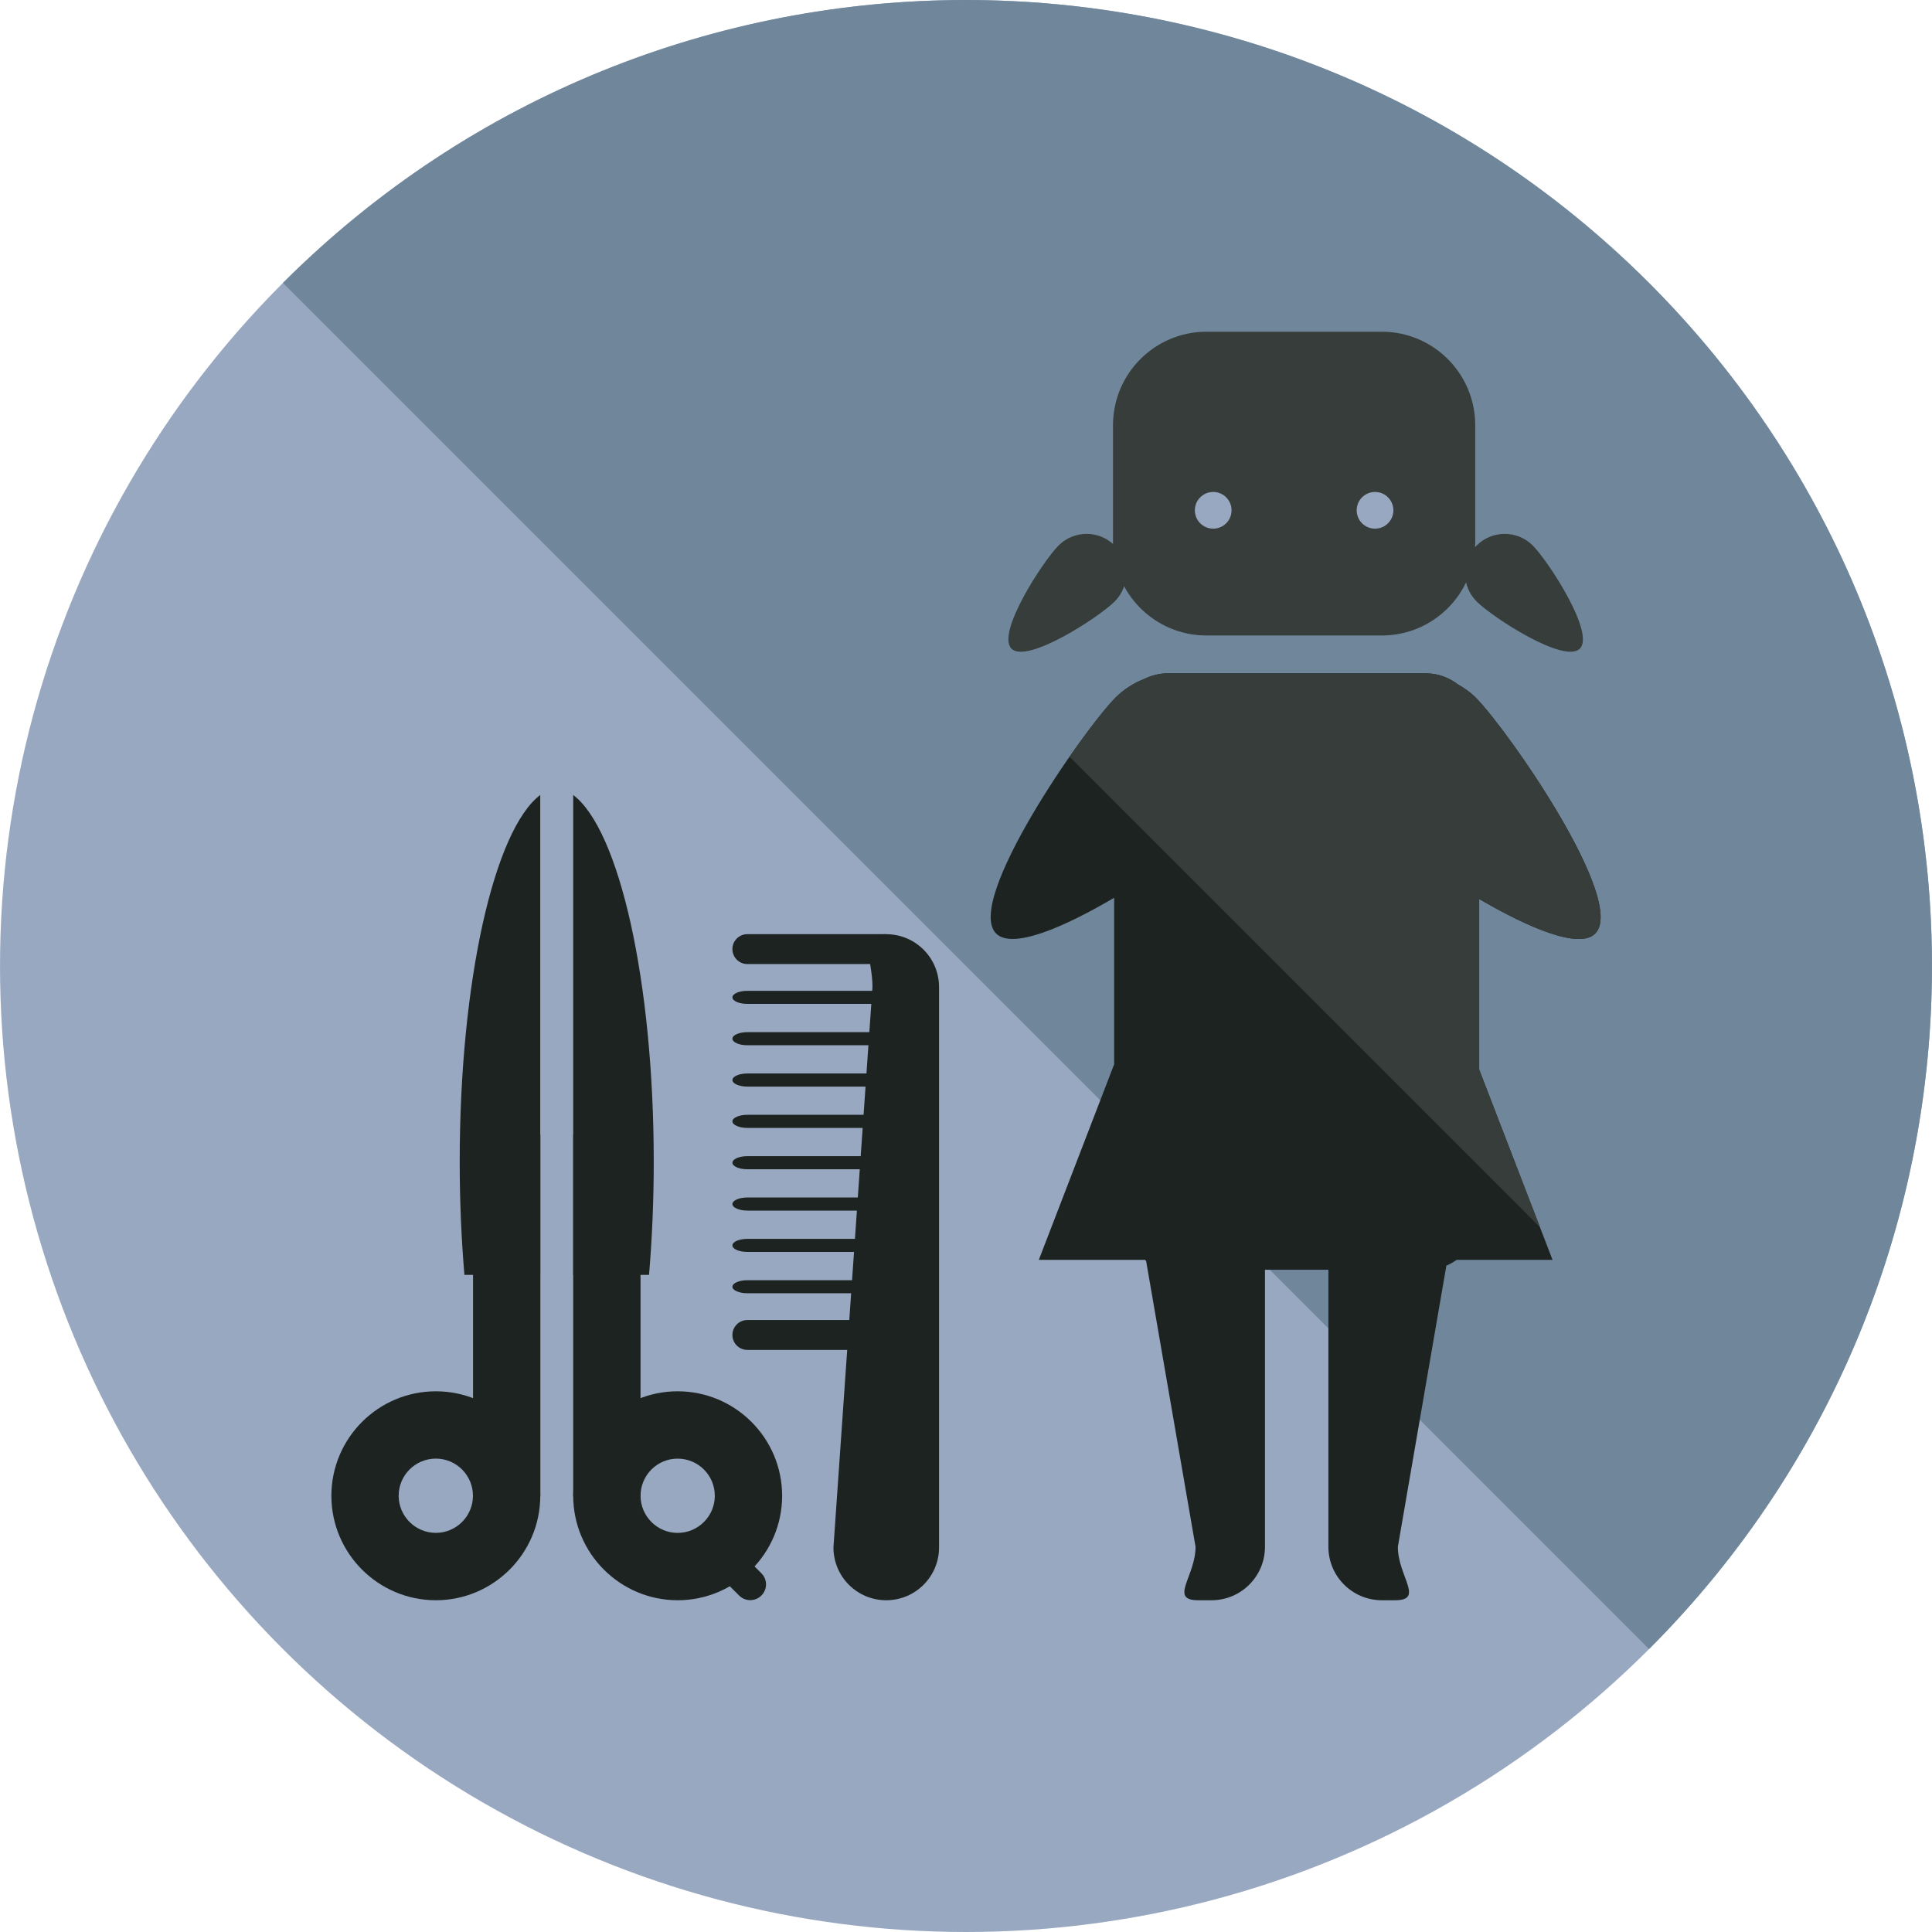 <?xml version="1.0" encoding="iso-8859-1"?>
<!-- Uploaded to: SVG Repo, www.svgrepo.com, Generator: SVG Repo Mixer Tools -->
<svg version="1.1" id="Layer_1" xmlns="http://www.w3.org/2000/svg" xmlns:xlink="http://www.w3.org/1999/xlink" 
	 viewBox="0 0 504.131 504.131" xml:space="preserve">
<circle style="fill:#99A8C1;" cx="252.065" cy="252.069" r="252.062"/>
<path style="fill:#70869B;" d="M73.834,73.823c98.43-98.43,258.032-98.43,356.462,0c98.43,98.446,98.446,258.032,0,356.478"/>
<g>
	<path style="fill:#1D2321;" d="M113.731,417.564c-15.037,0-27.262-12.233-27.262-27.262s12.225-27.262,27.262-27.262
		c15.013,0,27.246,12.233,27.246,27.262S128.744,417.564,113.731,417.564z M113.731,380.605c-5.356,0-9.704,4.34-9.704,9.689
		c0,5.341,4.356,9.689,9.704,9.689c5.341,0,9.681-4.356,9.681-9.689C123.404,384.945,119.064,380.605,113.731,380.605z"/>
	<rect x="123.435" y="296.101" style="fill:#1D2321;" width="17.566" height="94.397"/>
	<path style="fill:#1D2321;" d="M140.969,332.666V207.439c-11.989,9.058-21.016,48.506-21.016,95.783
		c0,10.295,0.449,20.141,1.229,29.444H140.969z"/>
	<path style="fill:#1D2321;" d="M149.571,390.302c0-15.029,12.241-27.262,27.254-27.262c15.037,0,27.262,12.233,27.262,27.262
		s-12.225,27.262-27.262,27.262C161.812,417.564,149.571,405.331,149.571,390.302z M167.144,390.302
		c0,5.341,4.348,9.689,9.681,9.689c5.348,0,9.697-4.356,9.697-9.689c0-5.356-4.356-9.689-9.696-9.689
		C171.492,380.605,167.144,384.945,167.144,390.302z"/>
	<rect x="149.571" y="296.101" style="fill:#1D2321;" width="17.566" height="94.397"/>
	<path style="fill:#1D2321;" d="M149.571,332.666V207.439c11.997,9.058,21.016,48.506,21.016,95.783
		c0,10.295-0.449,20.141-1.229,29.444H149.571z"/>
	<path style="fill:#1D2321;" d="M198.676,410.529c1.615,1.599,1.615,4.214,0,5.797l0,0c-1.607,1.615-4.214,1.615-5.821,0
		l-6.215-6.199c-1.599-1.599-1.599-4.214,0-5.813l0,0c1.615-1.615,4.23-1.615,5.829,0L198.676,410.529z"/>
	<path style="fill:#1D2321;" d="M245.031,403.779c0,7.617-6.168,13.785-13.785,13.785l0,0c-7.617,0-13.769-6.168-13.769-13.785
		l10.185-146.227c0-7.617-4.033-13.785,3.584-13.785l0,0c7.617,0,13.785,6.168,13.785,13.785V403.779z"/>
	<path style="fill:#1D2321;" d="M234.847,260.254c0,0.937-1.741,1.694-3.891,1.694h-35.95c-2.15,0-3.891-0.756-3.891-1.694l0,0
		c0-0.953,1.741-1.709,3.891-1.709h35.95C233.114,258.544,234.847,259.3,234.847,260.254L234.847,260.254z"/>
	<path style="fill:#1D2321;" d="M234.847,271.037c0,0.937-1.741,1.709-3.891,1.709h-35.95c-2.15,0-3.891-0.772-3.891-1.709l0,0
		c0-0.937,1.741-1.709,3.891-1.709h35.95C233.114,269.328,234.847,270.1,234.847,271.037L234.847,271.037z"/>
	<path style="fill:#1D2321;" d="M234.847,281.821c0,0.937-1.741,1.709-3.891,1.709h-35.95c-2.15,0-3.891-0.772-3.891-1.709l0,0
		c0-0.937,1.741-1.709,3.891-1.709h35.95C233.114,280.119,234.847,280.883,234.847,281.821L234.847,281.821z"/>
	<path style="fill:#1D2321;" d="M234.847,292.604c0,0.937-1.741,1.709-3.891,1.709h-35.95c-2.15,0-3.891-0.772-3.891-1.709l0,0
		c0-0.937,1.741-1.709,3.891-1.709h35.95C233.114,290.903,234.847,291.667,234.847,292.604L234.847,292.604z"/>
	<path style="fill:#1D2321;" d="M234.847,303.395c0,0.937-1.741,1.709-3.891,1.709h-35.95c-2.15,0-3.891-0.772-3.891-1.709l0,0
		c0-0.937,1.741-1.709,3.891-1.709h35.95C233.114,301.686,234.847,302.45,234.847,303.395L234.847,303.395z"/>
	<path style="fill:#1D2321;" d="M234.847,314.179c0,0.937-1.741,1.709-3.891,1.709h-35.95c-2.15,0-3.891-0.772-3.891-1.709l0,0
		c0-0.937,1.741-1.709,3.891-1.709h35.95C233.114,312.47,234.847,313.242,234.847,314.179L234.847,314.179z"/>
	<path style="fill:#1D2321;" d="M234.847,324.978c0,0.937-1.741,1.694-3.891,1.694h-35.95c-2.15,0-3.891-0.756-3.891-1.694l0,0
		c0-0.953,1.741-1.709,3.891-1.709h35.95C233.114,323.269,234.847,324.025,234.847,324.978L234.847,324.978z"/>
	<path style="fill:#1D2321;" d="M234.847,335.762c0,0.937-1.741,1.694-3.891,1.694h-35.95c-2.15,0-3.891-0.756-3.891-1.694l0,0
		c0-0.937,1.741-1.709,3.891-1.709h35.95C233.114,334.052,234.847,334.824,234.847,335.762L234.847,335.762z"/>
	<path style="fill:#1D2321;" d="M234.847,247.65c0,2.166-1.741,3.907-3.891,3.907h-35.95c-2.15,0-3.891-1.741-3.891-3.907l0,0
		c0-2.15,1.741-3.891,3.891-3.891h35.95C233.114,243.759,234.847,245.5,234.847,247.65L234.847,247.65z"/>
	<path style="fill:#1D2321;" d="M234.847,348.349c0,2.15-1.741,3.891-3.891,3.891h-35.95c-2.15,0-3.891-1.741-3.891-3.891l0,0
		c0-2.15,1.741-3.907,3.891-3.907h35.95C233.114,344.442,234.847,346.191,234.847,348.349L234.847,348.349z"/>
</g>
<path style="fill:#363D3B;" d="M384.941,141.438c0,13.477-10.925,24.387-24.387,24.387h-45.726
	c-13.477,0-24.403-10.91-24.403-24.387v-30.476c0-13.477,10.925-24.403,24.403-24.403h45.726c13.462,0,24.387,10.925,24.387,24.403
	V141.438z"/>
<g>
	<circle style="fill:#99A8C1;" cx="316.57" cy="133.159" r="4.789"/>
	<circle style="fill:#99A8C1;" cx="358.798" cy="133.159" r="4.789"/>
</g>
<path style="fill:#1D2321;" d="M385.036,181.996c-1.386-1.386-2.954-2.458-4.584-3.387c-2.339-1.804-5.238-2.907-8.413-2.907h-2.182
	h-0.016h-63.504c-0.008,0-0.024,0-0.024,0h-1.646c-2.213,0-4.285,0.567-6.152,1.489c-2.678,1.048-5.199,2.631-7.389,4.797
	c-8.381,8.397-39.597,53.216-31.2,61.598c4.183,4.198,17.495-1.504,30.799-9.326v43.449l-19.661,51.035h27.711
	c0.11,0.095,0.181,0.197,0.291,0.291l12.895,74.587c0,7.696-7.003,13.942,0.693,13.942h3.482c7.704,0,13.942-6.246,13.942-13.942
	v-72.294h16.549v72.294c0,7.696,6.246,13.942,13.942,13.942h3.474c7.711,0,0.709-6.246,0.709-13.942l12.658-73.366
	c0.953-0.402,1.843-0.922,2.678-1.504h25.033l-19.149-49.664v-44.505c13.123,7.648,26.136,13.154,30.271,9.019
	C424.633,235.205,393.417,190.393,385.036,181.996z"/>
<g>
	<path style="fill:#363D3B;" d="M380.451,178.609c-2.339-1.804-5.238-2.907-8.413-2.907h-2.182h-0.016h-63.504
		c-0.008,0-0.024,0-0.024,0h-1.646c-2.213,0-4.285,0.567-6.152,1.489c-2.678,1.048-5.199,2.631-7.389,4.797
		c-2.521,2.521-7.105,8.365-12.044,15.478l122.738,122.754l-15.848-41.133v-44.505c13.123,7.648,26.136,13.154,30.271,9.019
		c8.389-8.381-22.819-53.201-31.208-61.598C383.65,180.61,382.082,179.531,380.451,178.609z"/>
	<path style="fill:#363D3B;" d="M290.851,156.963c-4.049,4.049-22.875,16.337-26.915,12.296
		c-4.049-4.049,8.247-22.875,12.288-26.923c4.049-4.033,10.587-4.033,14.627,0C294.884,146.377,294.884,152.93,290.851,156.963z"/>
	<path style="fill:#363D3B;" d="M385.327,156.963c4.033,4.049,22.859,16.337,26.908,12.296s-8.247-22.875-12.288-26.923
		c-4.041-4.033-10.594-4.033-14.635,0C381.279,146.377,381.279,152.93,385.327,156.963z"/>
</g>
</svg>